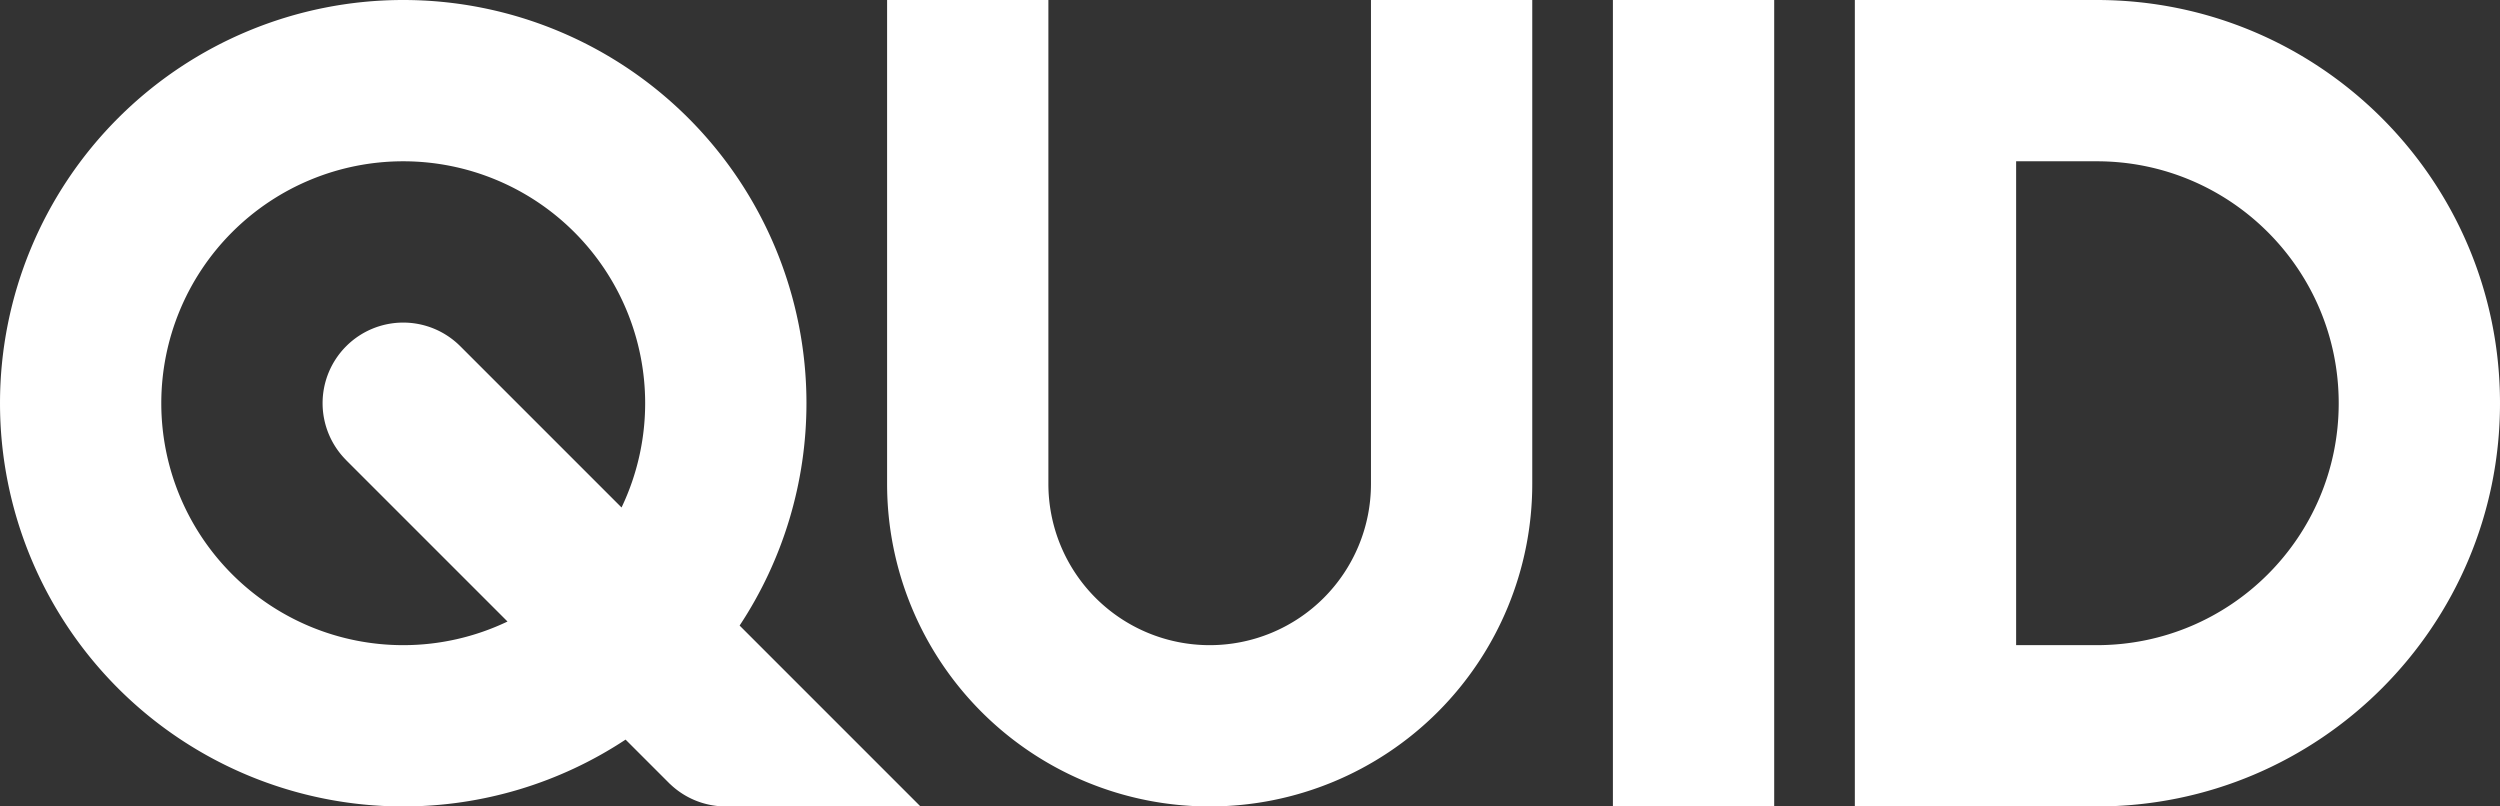 <?xml version="1.0" encoding="UTF-8" standalone="no"?>
<!-- Created with Inkscape (http://www.inkscape.org/) -->

<svg
  width="1550"
  height="500"
  viewBox="0 0 410.104 132.292"
  version="1.1"
  id="svg5"
  sodipodi:docname="quidlogo.svg"
  inkscape:version="1.4.2 (ebf0e940d0, 2025-05-08)"
  xmlns:inkscape="http://www.inkscape.org/namespaces/inkscape"
  xmlns:sodipodi="http://sodipodi.sourceforge.net/DTD/sodipodi-0.dtd"
  xmlns="http://www.w3.org/2000/svg"
  xmlns:svg="http://www.w3.org/2000/svg">
  <rect x="0" y="0" width="410.104" height="132.292" fill="#333333" stroke="none"/>
  <sodipodi:namedview
    id="namedview7"
    pagecolor="#103589"
    bordercolor="#666666"
    borderopacity="1.0"
    inkscape:showpageshadow="2"
    inkscape:pageopacity="0"
    inkscape:pagecheckerboard="0"
    inkscape:deskcolor="#d1d1d1"
    inkscape:document-units="mm"
    showgrid="false"
    showguides="true"
    inkscape:zoom="0.34591151"
    inkscape:cx="819.57377"
    inkscape:cy="245.72759"
    inkscape:window-width="1503"
    inkscape:window-height="930"
    inkscape:window-x="0"
    inkscape:window-y="0"
    inkscape:window-maximized="1"
    inkscape:current-layer="layer1">
  <inkscape:grid
    type="xygrid"
    id="grid1775"
    spacingx="13.229"
    spacingy="13.229"
    empspacing="2"
    originx="0"
    originy="0"
    units="mm" />
  </sodipodi:namedview>
  <path d="M 66.146 0 A 66.146 66.146 0 0 0 0 66.146 A 66.146 66.146 0 0 0 66.146 132.292 A 66.146 66.146 0 0 0 102.621 121.326 L 109.914 128.619 L 109.919 128.613 A 13.229 13.229 0 0 0 119.062 132.291 L 119.062 132.292 L 132.292 132.292 L 151.001 132.292 L 128.621 109.912 L 121.328 102.618 A 66.146 66.146 0 0 0 132.292 66.146 A 66.146 66.146 0 0 0 66.146 0 z M 145.521 0 L 145.521 79.375 A 52.917 52.917 0 0 0 198.438 132.292 A 52.917 52.917 0 0 0 251.354 79.375 L 251.354 0 L 224.896 0 L 224.896 33.552 L 224.896 79.375 A 26.458 26.458 0 0 1 198.438 105.833 A 26.458 26.458 0 0 1 171.979 79.375 L 171.979 33.548 L 171.979 0 L 145.521 0 z M 264.583 0 L 264.583 132.292 L 291.042 132.292 L 291.042 0 L 264.583 0 z M 304.271 0 L 304.271 26.458 L 304.271 66.146 L 304.271 132.292 L 330.729 132.292 L 343.958 132.292 C 380.49 132.292 410.104 102.677 410.104 66.146 C 410.104 29.614 380.49 3.3137081e-06 343.958 0 L 304.271 0 z M 66.146 26.458 A 39.688 39.688 0 0 1 105.833 66.146 A 39.688 39.688 0 0 1 101.959 83.249 L 75.501 56.791 L 75.5 56.792 A 13.229 13.229 0 0 0 66.146 52.917 L 66.146 52.917 A 13.229 13.229 0 0 0 52.917 66.146 A 13.229 13.229 0 0 0 56.798 75.494 L 56.793 75.498 L 83.252 101.957 A 39.688 39.688 0 0 1 66.146 105.833 A 39.688 39.688 0 0 1 26.458 66.146 A 39.688 39.688 0 0 1 66.146 26.458 z M 330.729 26.458 L 343.958 26.458 C 365.877 26.458 383.646 44.227 383.646 66.146 C 383.646 88.065 365.877 105.833 343.958 105.833 L 330.729 105.833 L 330.729 26.458 z " />
  <style>path{fill:#fff}@media (prefers-color-scheme:light){path{fill:#000}}</style>
</svg>
